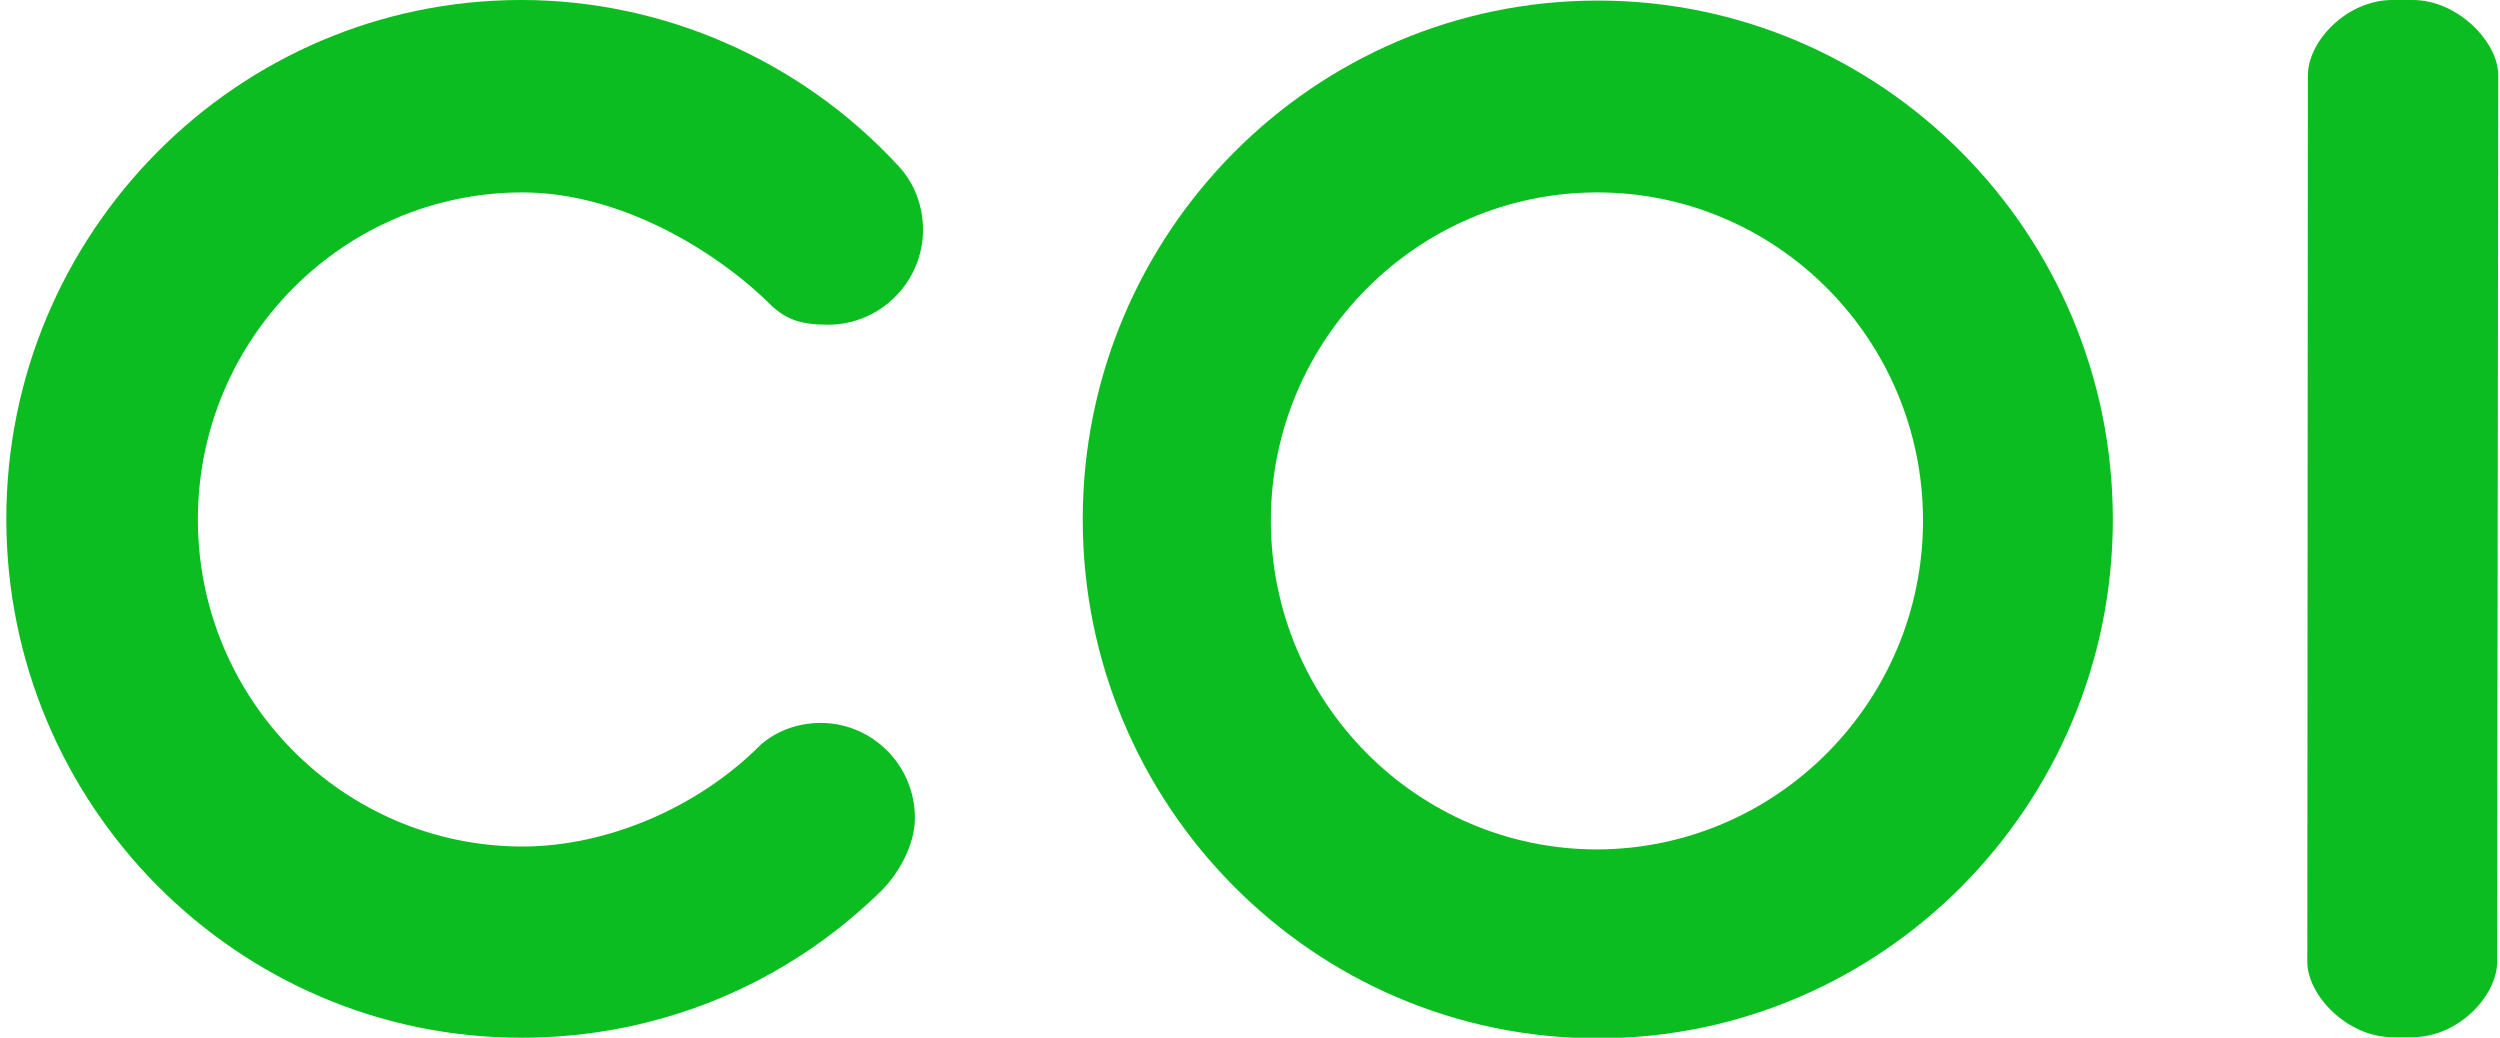 <svg width="53" height="22" viewBox="0 0 53 22" fill="none" xmlns="http://www.w3.org/2000/svg">
<g clip-path="url(#clip0)">
<path d="M52.963 1.594C52.963 0.89 52.104 1.90735e-06 51.147 1.90735e-06H50.718C49.749 1.90735e-06 48.927 0.878 48.927 1.594L48.915 20.393C48.915 21.098 49.761 21.988 50.718 21.988H51.147C52.117 21.988 52.939 21.11 52.939 20.393L52.963 1.594Z" fill="#0BBD20"/>
<path d="M33.873 22.012C27.85 22.012 22.954 17.081 22.954 11.012C22.954 4.944 27.85 0.012 33.873 0.012C39.897 0.012 44.792 4.944 44.792 11.012C44.792 17.081 39.897 22.012 33.873 22.012ZM40.768 11.037C40.768 7.193 37.664 4.079 33.861 4.079C30.046 4.079 26.942 7.206 26.942 11.037C26.942 14.881 30.046 18.008 33.861 18.008C37.677 17.995 40.768 14.868 40.768 11.037Z" fill="#0BBD20"/>
<path d="M19.568 4.87C19.568 4.363 19.384 3.869 19.028 3.498C16.967 1.273 14.059 0 11.053 0C5.03 0 0.134 4.931 0.134 11C0.134 17.069 5.03 22 11.053 22C13.937 22 16.648 20.888 18.697 18.873C19.016 18.552 19.396 17.946 19.396 17.34C19.396 16.228 18.5 15.326 17.396 15.326C16.93 15.326 16.476 15.486 16.133 15.783C14.795 17.13 12.857 17.946 11.078 17.946C7.287 17.946 4.195 14.844 4.195 11.012C4.195 7.181 7.287 4.079 11.078 4.079C13.213 4.079 15.274 5.389 16.378 6.501C16.672 6.761 16.954 6.884 17.556 6.884C18.66 6.884 19.568 5.982 19.568 4.87Z" fill="#0BBD20"/>
</g>
<defs>
<clipPath id="clip0">
<rect width="53" height="22" fill="white" transform="matrix(1 0 0 -1 0 22)"/>
</clipPath>
</defs>
</svg>
